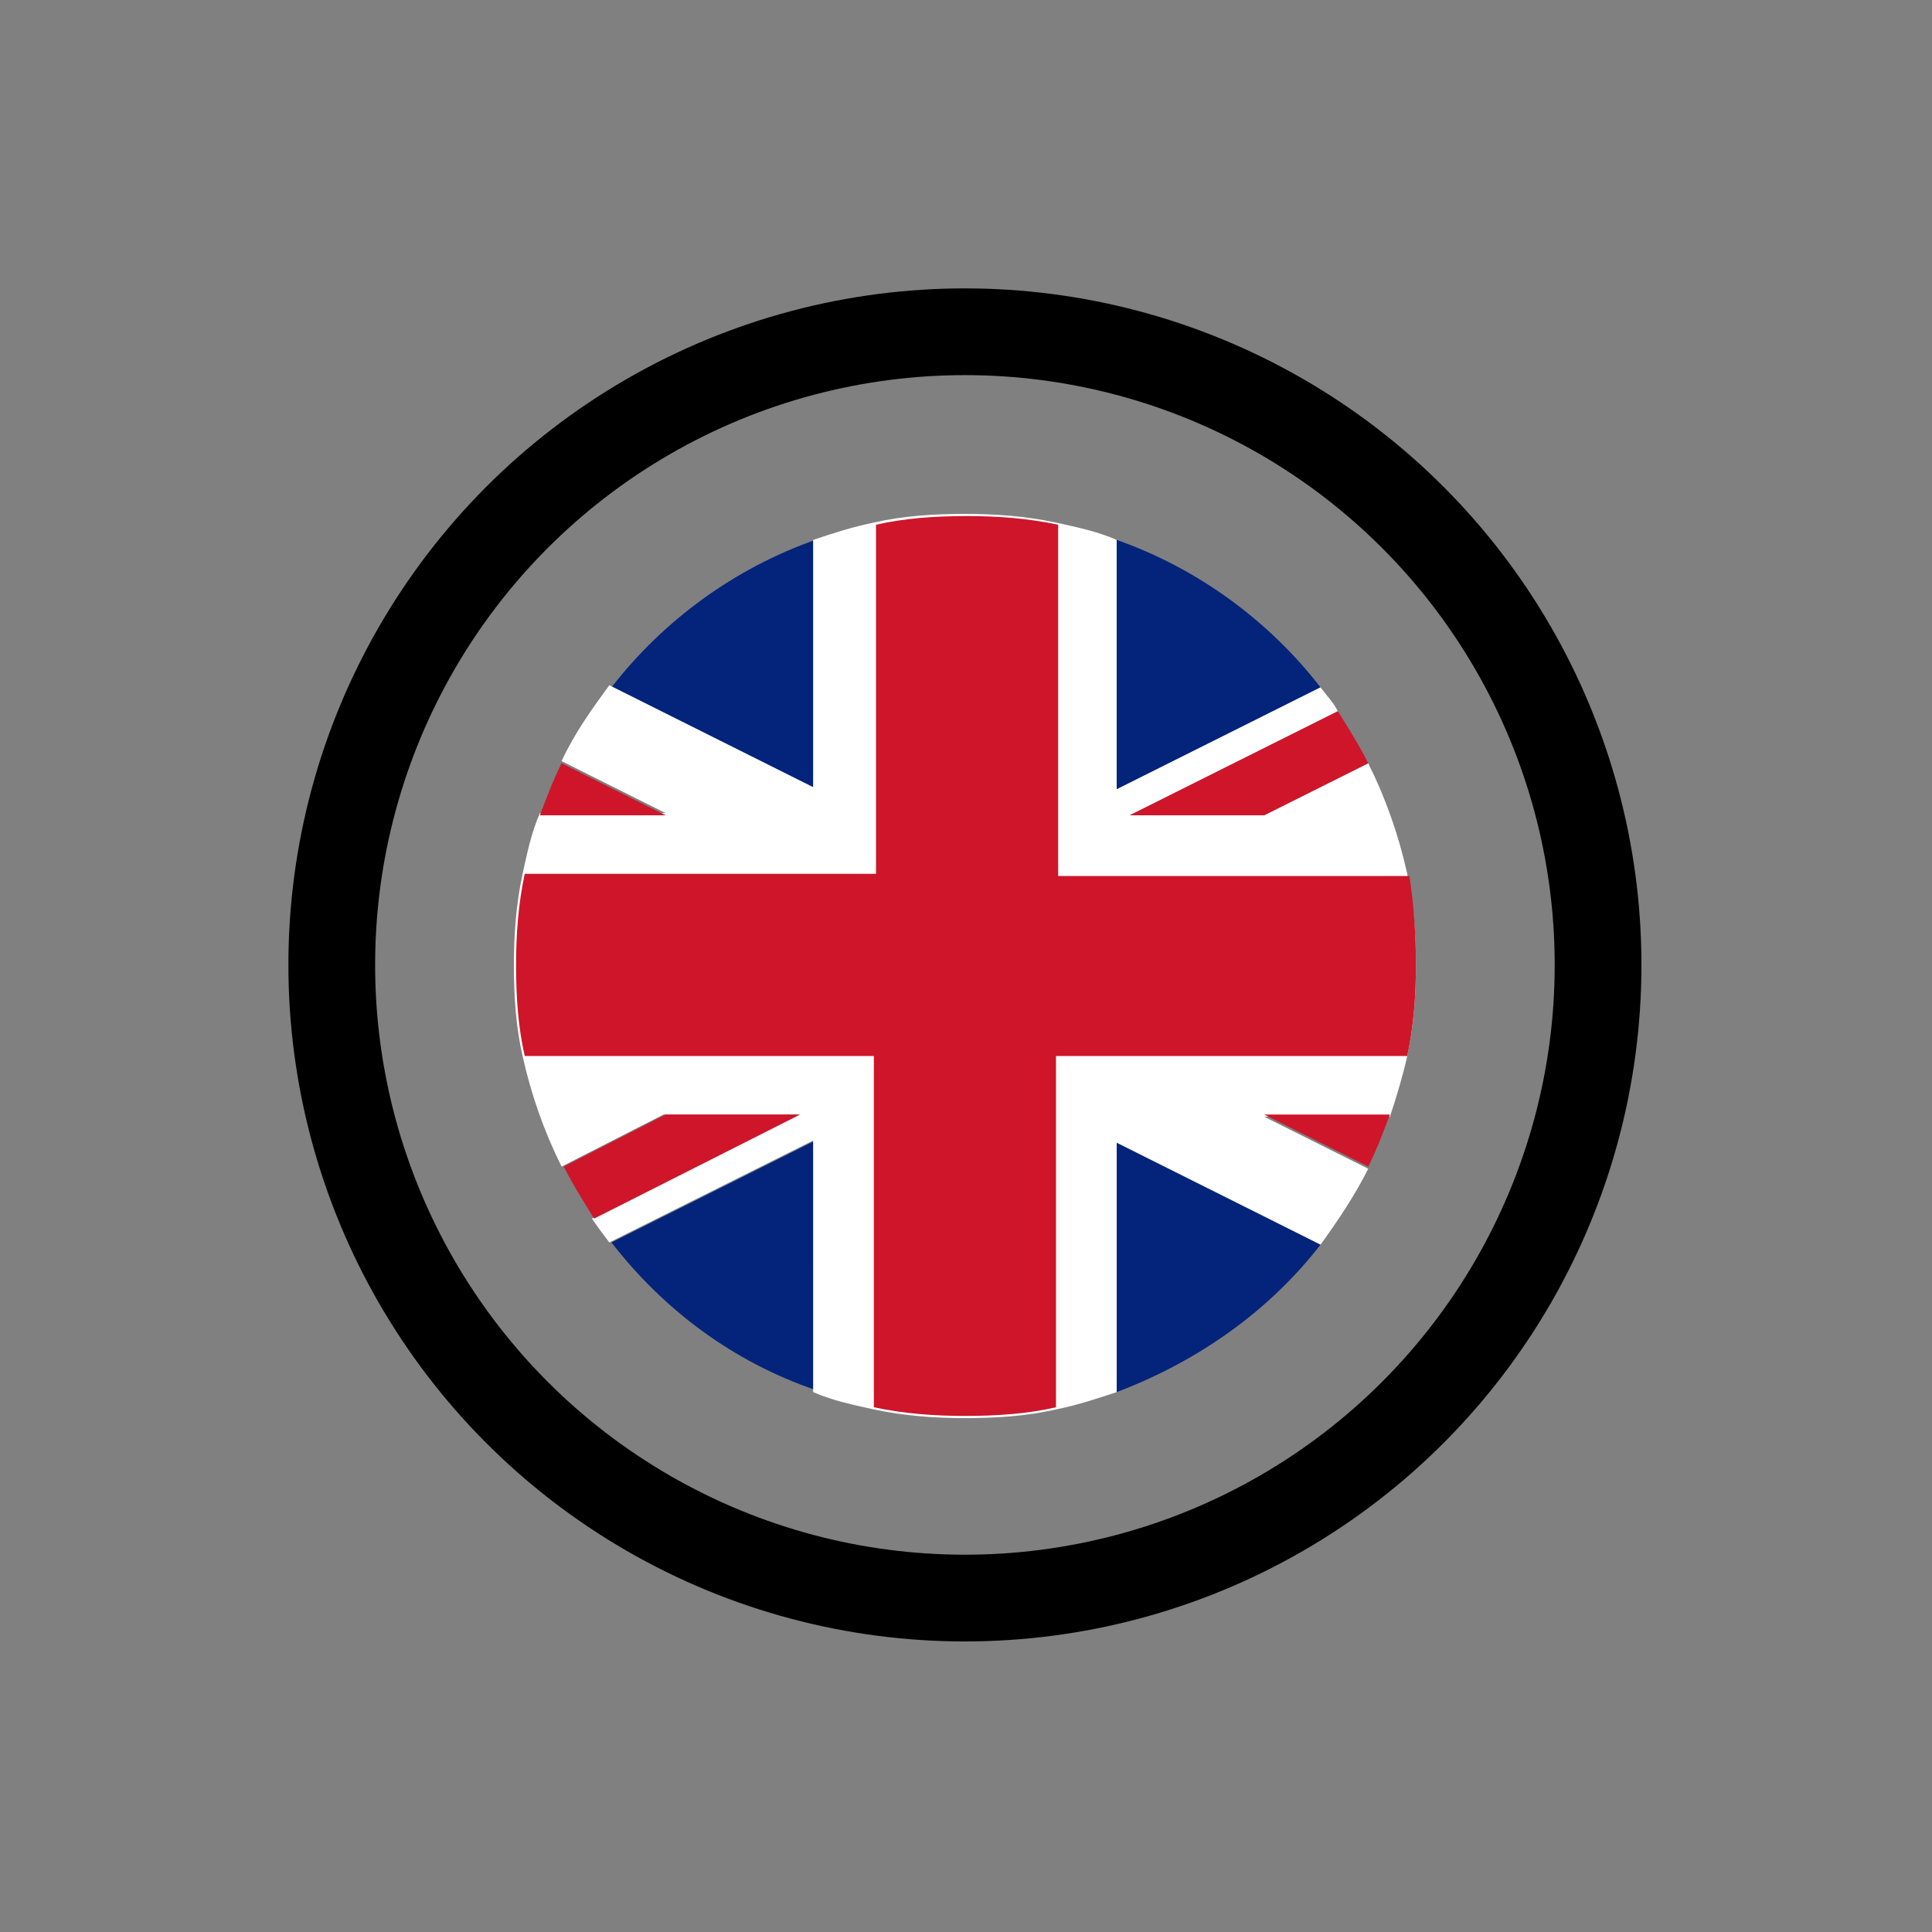 <svg xmlns="http://www.w3.org/2000/svg" xmlns:xlink="http://www.w3.org/1999/xlink" id="Ebene_1" x="0px" y="0px" viewBox="0 0 89.1 89.1" style="enable-background:new 0 0 89.1 89.1;" xml:space="preserve"><rect x="0" y="0" width="89.1" height="89.1" fill="#808080" stroke="none"/><style type="text/css">	.st0{fill:none;stroke:#000000;stroke-width:4;stroke-miterlimit:10;}	.st1{fill:#DC0201;}	.st2{fill:#FECD17;}	.st3{fill:#04247B;}	.st4{fill:#FFFFFF;}	.st5{fill:#CE152A;}	.st6{fill:#EC2938;}</style><circle class="st0" cx="44.5" cy="44.5" r="29.2"></circle><g id="XMLID_00000163036342644171023820000006599479203341558920_">	<g id="XMLID_00000075876856790830757380000006132066448862556064_">		<path id="XMLID_00000159453098875502490780000012902345796473574563_" class="st3" d="M37.6,24.9v11.5l-9.4-4.7   C30.6,28.6,33.9,26.2,37.6,24.9z"></path>		<path id="XMLID_00000161627301531552746250000004114660460580256392_" class="st3" d="M60.9,31.7l-9.4,4.7V24.9   C55.2,26.2,58.5,28.6,60.9,31.7z"></path>		<path id="XMLID_00000181769038234462585070000012336336282557610166_" class="st3" d="M37.6,52.6v11.5c-3.8-1.3-7-3.7-9.4-6.8   L37.6,52.6z"></path>		<path id="XMLID_00000173880071062012865820000002193932485440849830_" class="st3" d="M60.9,57.4c-2.4,3.1-5.7,5.4-9.4,6.8V52.6   L60.9,57.4z"></path>		<path id="XMLID_00000030476043077193182350000008969390154798725028_" class="st4" d="M65.3,44.5c0,1.4-0.1,2.8-0.4,4.2   c-0.2,0.9-0.5,1.9-0.8,2.8h-5.8l4.8,2.4c-0.6,1.2-1.4,2.4-2.2,3.5l-9.4-4.7v11.5c-0.9,0.3-1.8,0.6-2.8,0.8   c-1.3,0.3-2.7,0.4-4.2,0.4c-1.4,0-2.8-0.1-4.2-0.4c-0.9-0.2-1.9-0.4-2.8-0.8V52.6l-9.4,4.7c-0.3-0.4-0.6-0.8-0.8-1.1l9.5-4.8h-6.2   l-4.7,2.4c-0.8-1.6-1.4-3.3-1.8-5.1c-0.3-1.3-0.4-2.7-0.4-4.2c0-1.4,0.1-2.8,0.4-4.2c0.2-0.9,0.4-1.9,0.8-2.8h5.8l-4.8-2.4   c0.6-1.3,1.4-2.4,2.2-3.5l9.4,4.7V24.9c0.9-0.3,1.8-0.6,2.8-0.8c1.3-0.3,2.7-0.4,4.2-0.4c1.4,0,2.8,0.1,4.2,0.4   c0.9,0.2,1.9,0.4,2.8,0.8v11.5l9.4-4.7c0.3,0.4,0.6,0.7,0.8,1.1l-9.6,4.8h6.2l4.8-2.4c0.8,1.6,1.4,3.3,1.8,5.1   C65.2,41.7,65.3,43.1,65.3,44.5z"></path>		<path id="XMLID_00000142886762322698178640000012811773973332886204_" class="st5" d="M30.7,37.6h-5.8c0.3-0.8,0.6-1.6,1-2.4   L30.7,37.6z"></path>		<path id="XMLID_00000021840055402365340440000012126884900473752981_" class="st5" d="M64.1,51.4c-0.3,0.8-0.6,1.6-1,2.4l-4.8-2.4   H64.1z"></path>		<path id="XMLID_00000008118478297673794040000015591667771923344818_" class="st5" d="M63.1,35.2l-4.8,2.4h-6.2l9.6-4.8   C62.2,33.6,62.7,34.4,63.1,35.2z"></path>		<path id="XMLID_00000124882099638436091810000007729417655822390676_" class="st5" d="M36.9,51.4l-9.5,4.8c-0.5-0.8-1-1.6-1.4-2.4   l4.7-2.4H36.9z"></path>		<path id="XMLID_00000077313770307957252950000005681737115609068707_" class="st5" d="M65.3,44.5c0,1.4-0.1,2.8-0.4,4.2H48.7v16.2   c-1.3,0.3-2.7,0.4-4.2,0.4c-1.4,0-2.8-0.1-4.2-0.4V48.7H24.2c-0.3-1.3-0.4-2.7-0.4-4.2c0-1.4,0.1-2.8,0.4-4.2h16.2V24.2   c1.3-0.3,2.7-0.4,4.2-0.4c1.4,0,2.8,0.1,4.2,0.4v16.2h16.2C65.2,41.7,65.3,43.1,65.3,44.5z"></path>	</g></g></svg>
